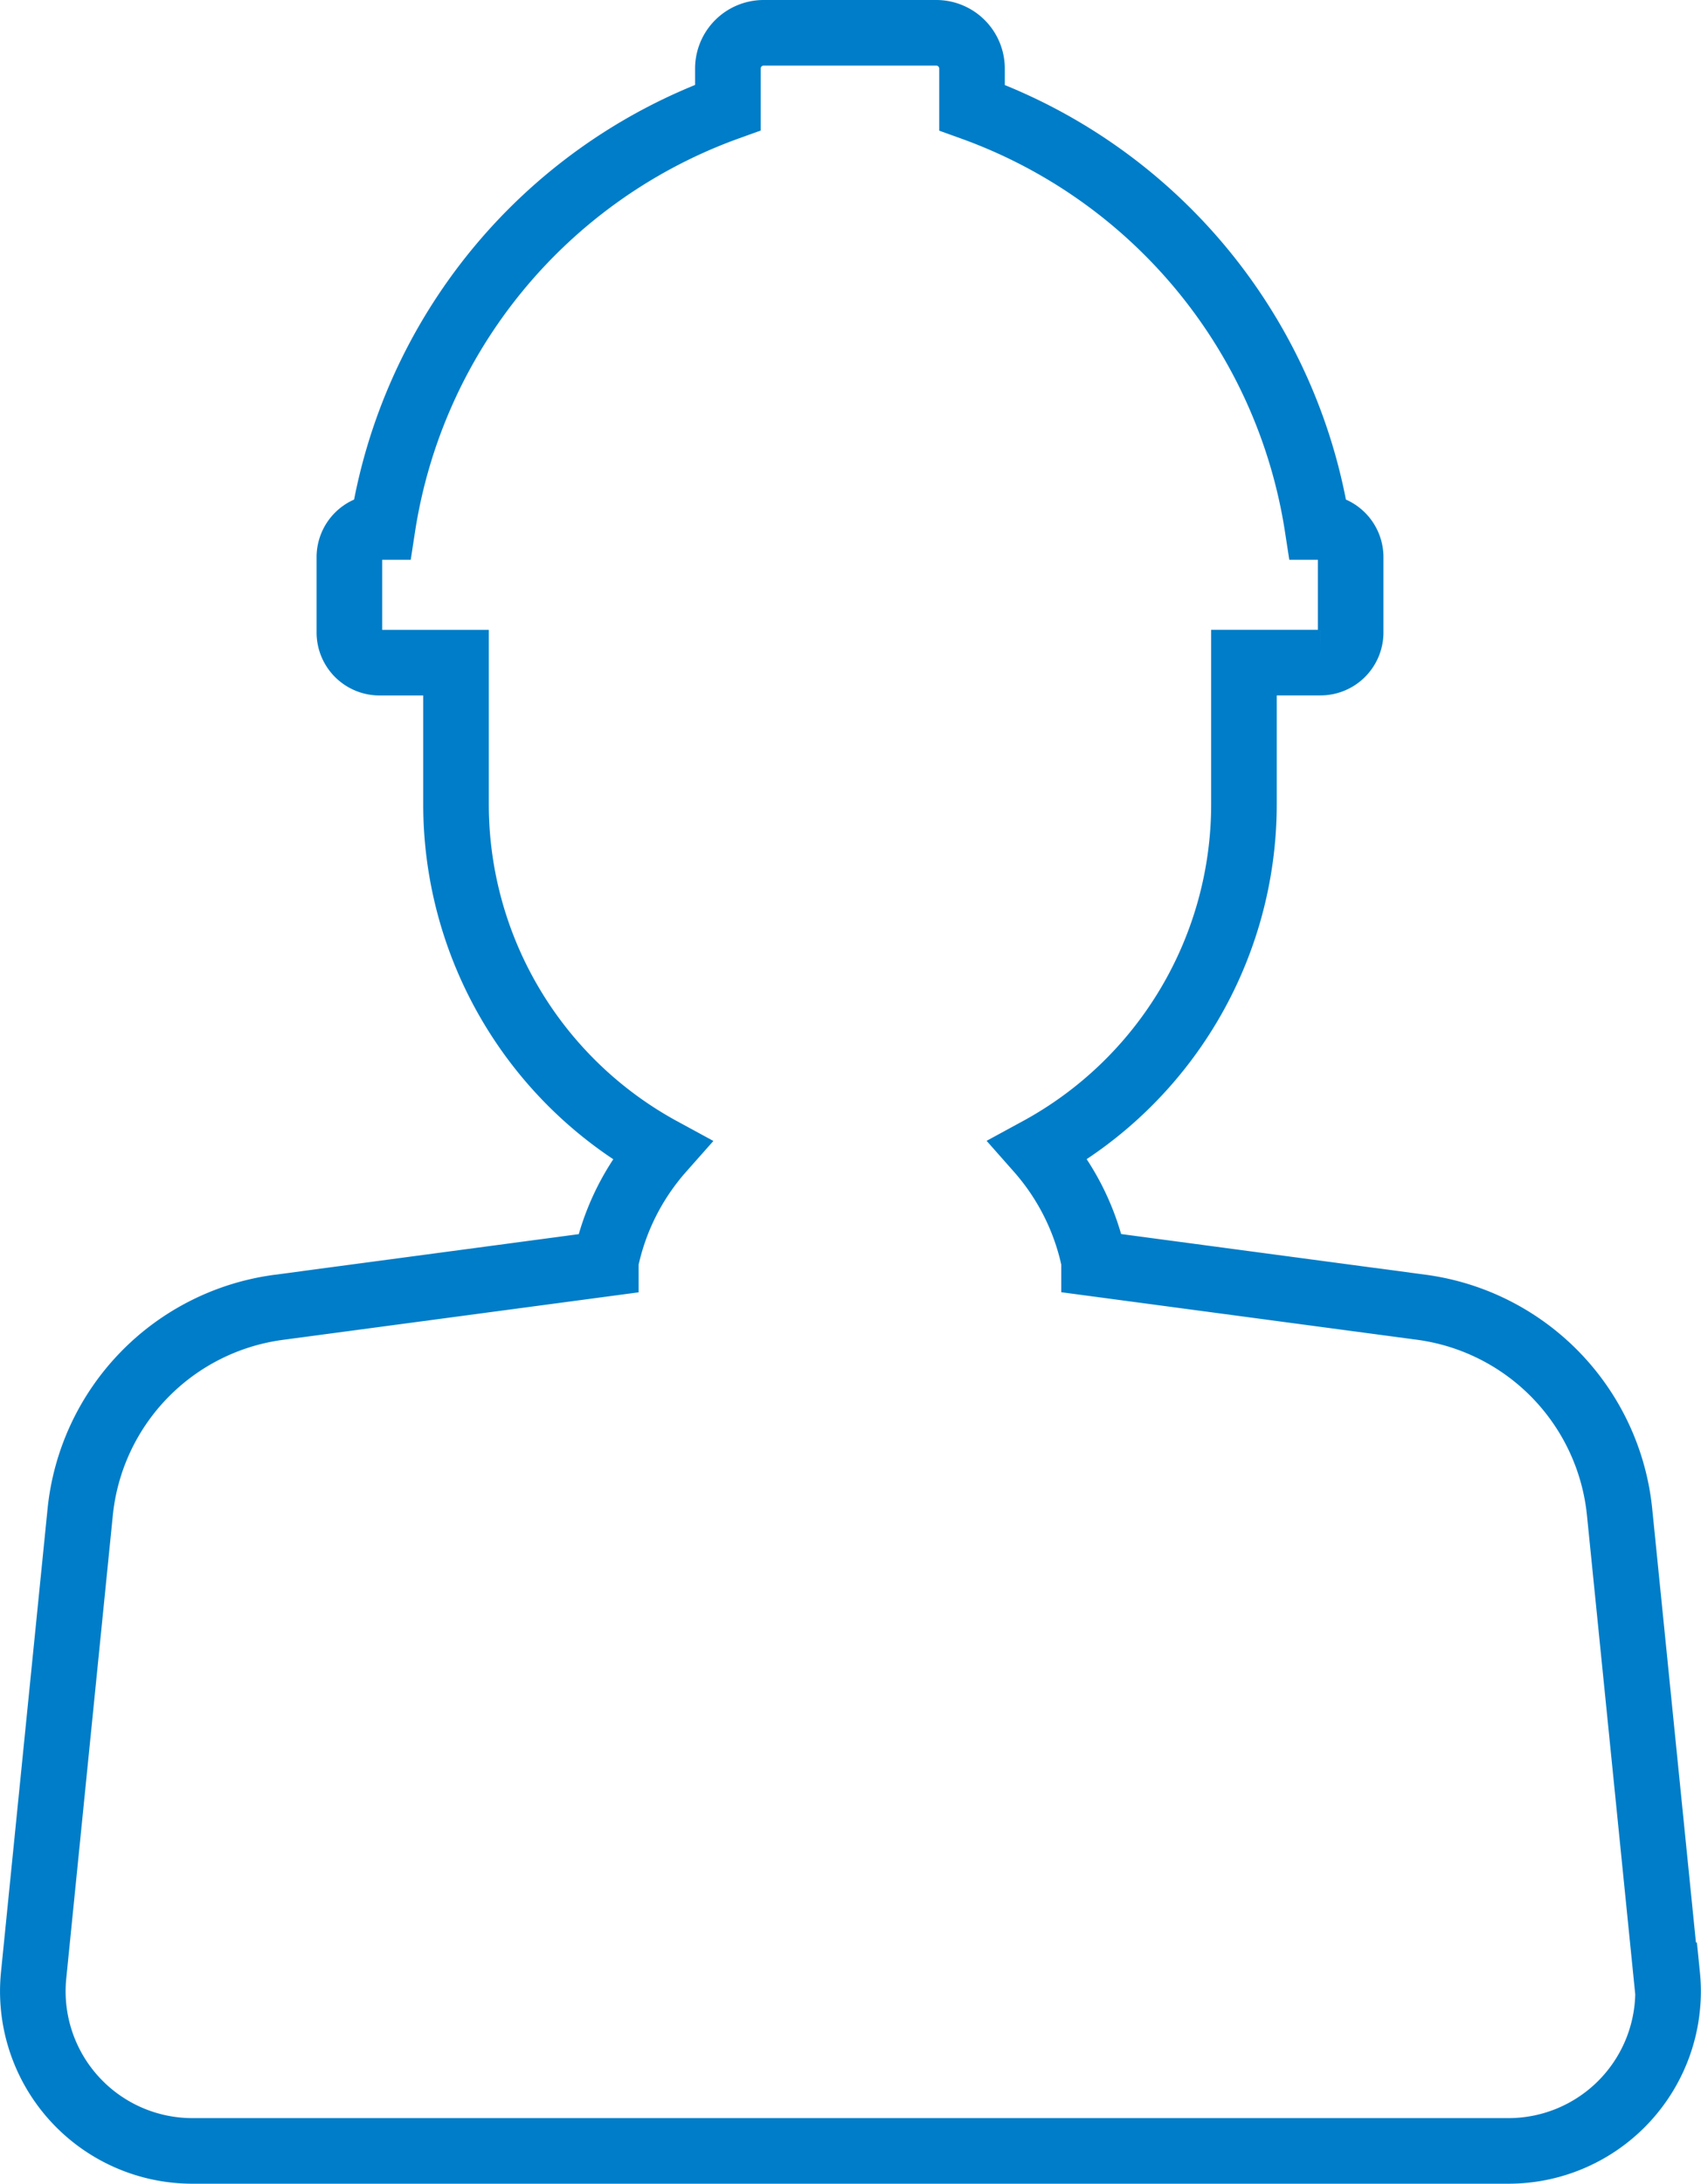 <?xml version="1.0" encoding="UTF-8"?> <svg xmlns="http://www.w3.org/2000/svg" viewBox="0 0 77.806 99.859"><defs><style>.cls-1{fill:none;stroke:#007dc8;stroke-miterlimit:10;stroke-width:3px;}</style></defs><title>Element 4</title><g id="Ebene_2" data-name="Ebene 2"><g id="Ebene_1-2" data-name="Ebene 1"><path class="cls-1" d="M34.93,1.5a1.637,1.637,0,0,0-1.636,1.638V4.916A24.317,24.317,0,0,0,17.5,24.1h-.139a1.378,1.378,0,0,0-1.38,1.375v3.448a1.38,1.38,0,0,0,1.378,1.38h3.5v6.476a18,18,0,0,0,9.4,15.813,11.065,11.065,0,0,0-2.547,5.078v.114l-14.974,2a10.515,10.515,0,0,0-9.07,9.364L1.538,90.33a7.3,7.3,0,0,0,6.53,7.992,7.2,7.2,0,0,0,.733.037H69a7.3,7.3,0,0,0,7.3-7.294,7.206,7.206,0,0,0-.037-.735h-.045L74.082,69.143a10.516,10.516,0,0,0-9.066-9.364l-14.973-2v-.114A11.067,11.067,0,0,0,47.5,52.587a18,18,0,0,0,9.4-15.813V30.3h3.5a1.38,1.38,0,0,0,1.381-1.376V25.47A1.379,1.379,0,0,0,60.4,24.1h-.139a24.314,24.314,0,0,0-15.8-19.179V3.14A1.636,1.636,0,0,0,42.829,1.5h-7.9Z"></path></g></g></svg> 